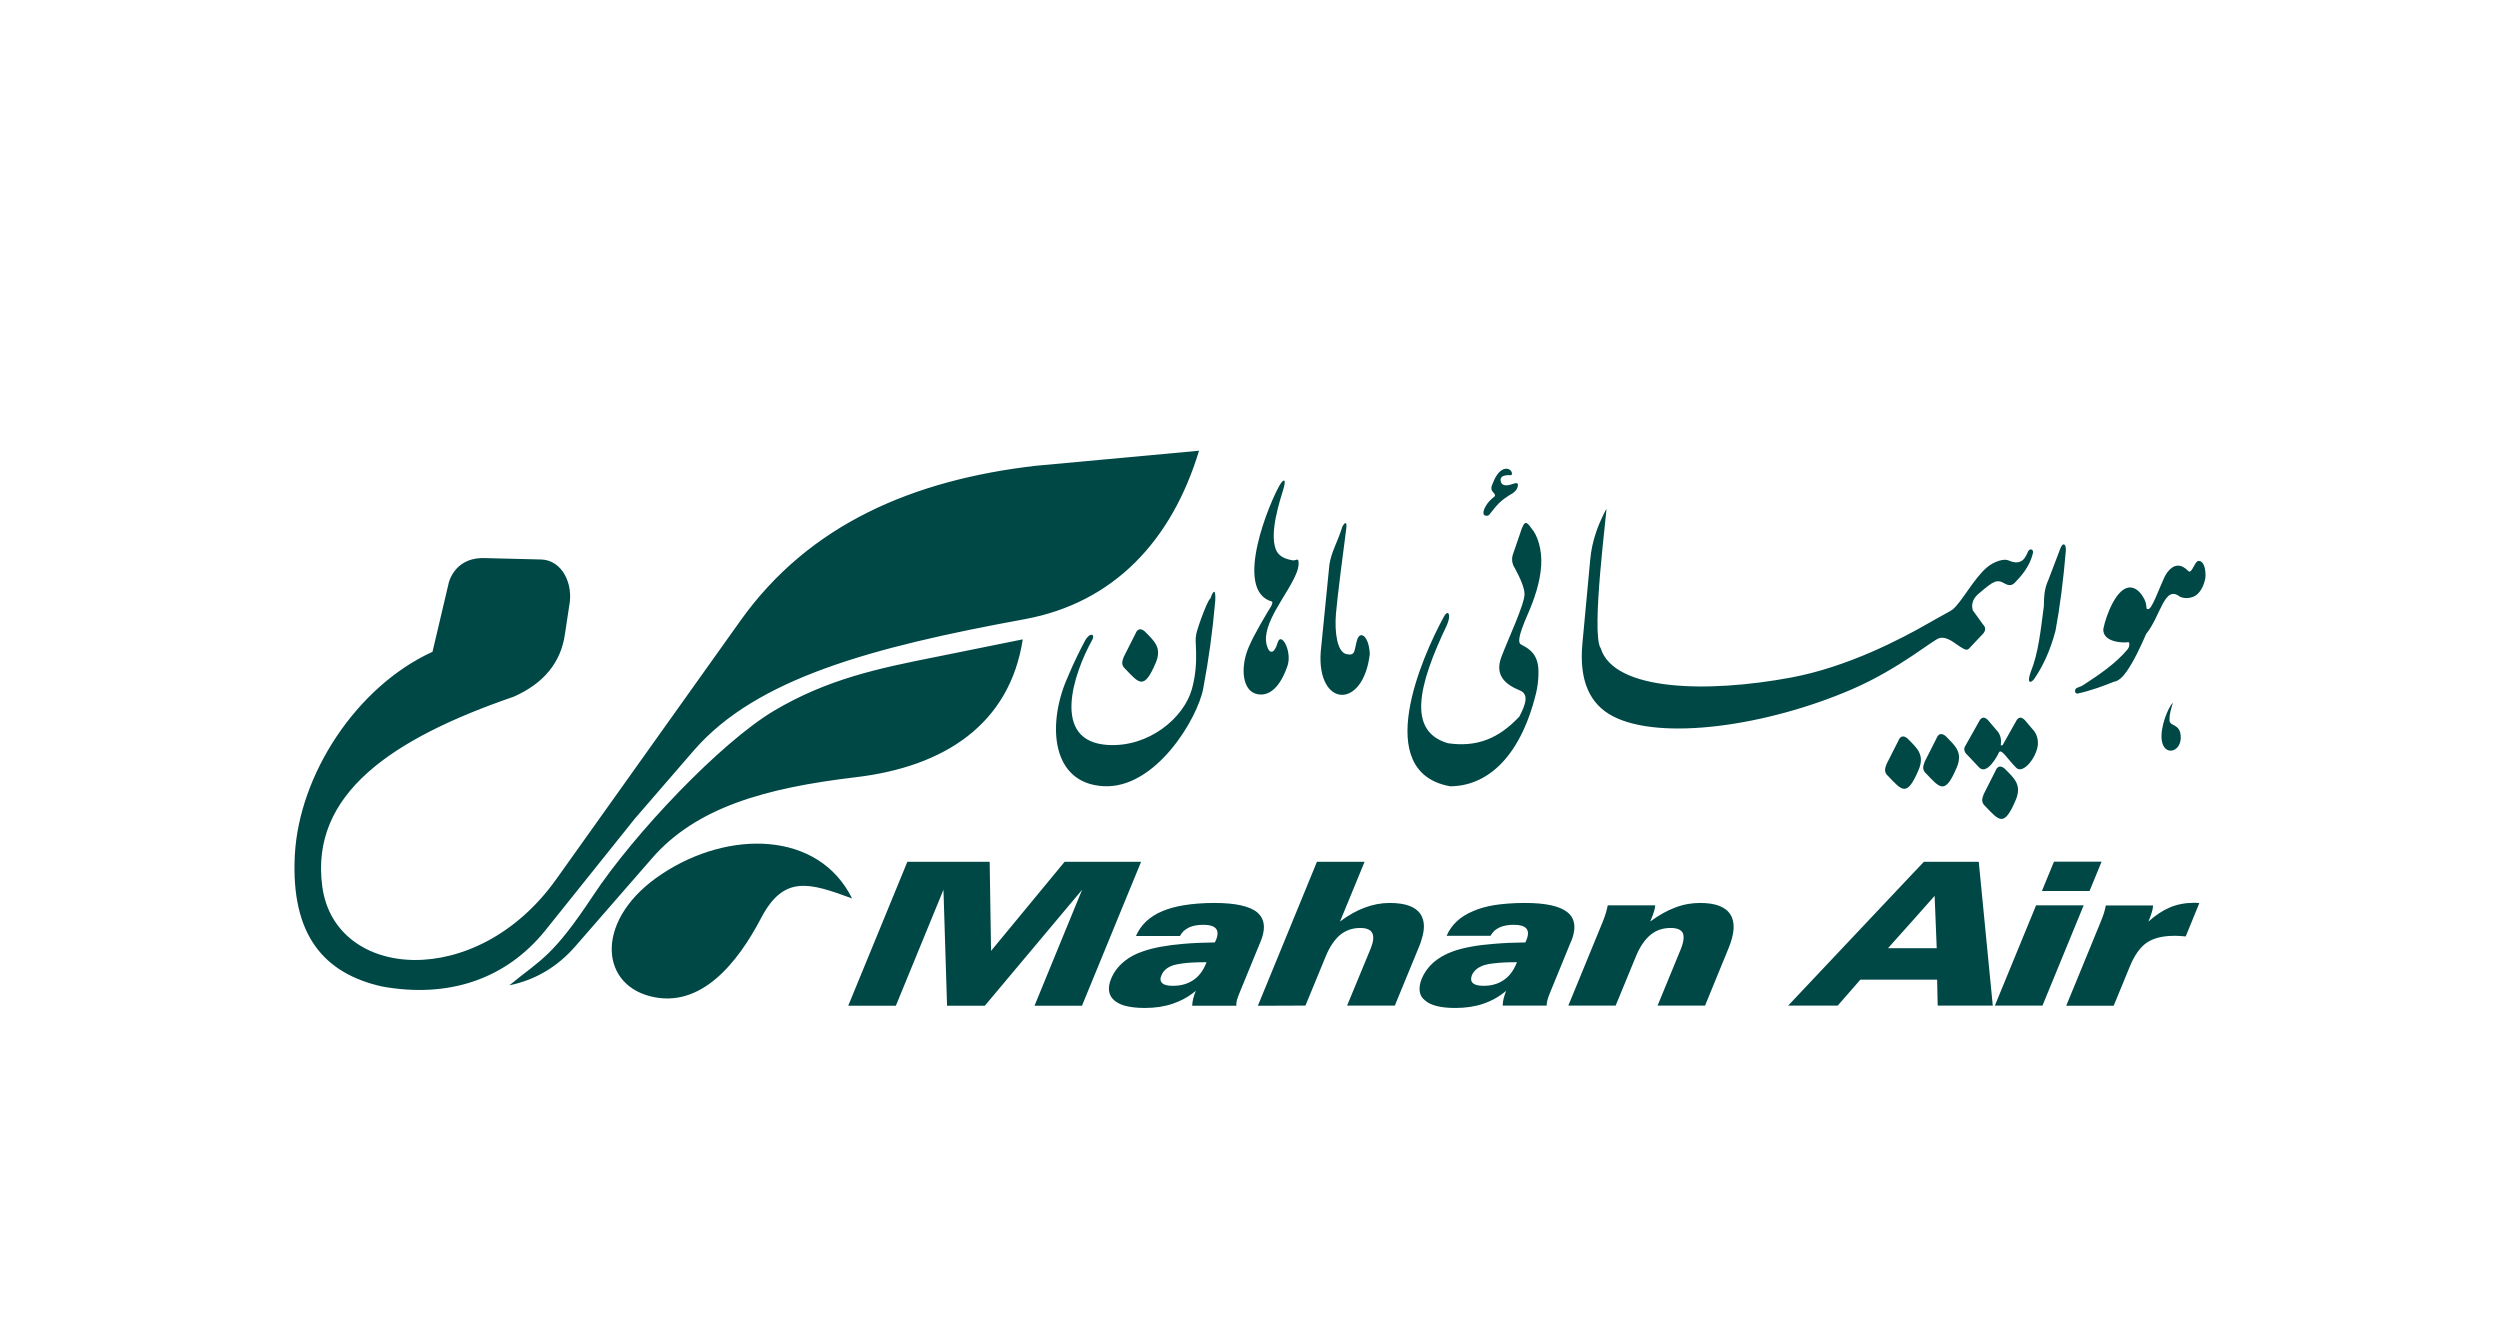 <svg width="128" height="68" viewBox="0 0 128 68" fill="none" xmlns="http://www.w3.org/2000/svg">
<g clip-path="url(#clip0_15843_6839)">
<g filter="url(#filter0_dd_15843_6839)">
<path d="M120 4H8C5.791 4 4 5.791 4 8V60C4 62.209 5.791 64 8 64H120C122.209 64 124 62.209 124 60V8C124 5.791 122.209 4 120 4Z" fill="white"/>
<path fill-rule="evenodd" clip-rule="evenodd" d="M33.28 48.006C30.642 47.324 30.493 43.979 33.901 41.74C37.291 39.491 41.899 39.519 43.627 43.001C41.453 42.199 40.134 41.773 38.967 44.007C37.796 46.244 35.899 48.686 33.28 48.006ZM26.078 47.448C27.739 46.088 28.285 45.999 30.374 42.844C32.461 39.69 36.889 35.022 39.628 33.392C42.371 31.765 44.974 31.218 47.966 30.625L52.365 29.735C51.699 34.06 48.382 36.265 43.772 36.799C39.184 37.347 35.631 38.339 33.366 40.963L29.469 45.436C28.536 46.517 27.382 47.183 26.078 47.448ZM22.144 30.372L22.988 26.789C23.239 26.033 23.863 25.544 24.811 25.574L27.713 25.646C28.765 25.676 29.386 26.877 29.137 28.062L28.927 29.452C28.722 30.935 27.819 32 26.307 32.669C20.115 34.802 15.85 37.63 16.502 42.4C17.153 47.182 24.396 47.745 28.47 42.029L37.917 28.77C41.442 23.825 46.773 21.575 53.01 20.85L61.39 20.077C60.001 24.671 57.037 27.854 52.476 28.7C44.553 30.151 38.736 31.751 35.55 35.393L32.511 38.905L27.934 44.621C25.879 47.182 22.897 48.116 19.554 47.507C16.607 46.842 14.888 44.902 15.094 40.802C15.3 36.697 18.221 32.165 22.144 30.372ZM58.142 29.433C58.207 29.264 58.35 29.111 58.606 29.322C59.079 29.806 59.511 30.143 59.174 30.936C58.881 31.624 58.668 31.908 58.435 31.901C58.209 31.895 57.964 31.614 57.607 31.241C57.402 31.06 57.441 30.869 57.536 30.632L58.142 29.433ZM102.172 36.462C102.237 36.292 102.381 36.139 102.637 36.35C103.109 36.834 103.542 37.171 103.204 37.964C102.911 38.653 102.699 38.936 102.466 38.929C102.24 38.923 101.994 38.642 101.637 38.269C101.433 38.088 101.472 37.897 101.567 37.66L102.172 36.462ZM99.151 34.798C99.217 34.628 99.36 34.475 99.616 34.686C100.088 35.17 100.521 35.507 100.183 36.3C99.891 36.989 99.678 37.272 99.445 37.265C99.219 37.259 98.973 36.978 98.616 36.605C98.412 36.424 98.451 36.233 98.546 35.996L99.151 34.798ZM101.326 33.943C101.406 33.78 101.544 33.63 101.78 33.864L102.251 34.419C102.251 34.419 102.503 34.654 102.445 35.096C102.417 35.175 102.468 35.171 102.531 35.156L103.213 33.943C103.293 33.78 103.431 33.63 103.667 33.864L104.138 34.419C104.138 34.419 104.318 34.615 104.341 34.985C104.384 35.664 103.561 36.753 103.191 36.265C102.808 35.9 102.45 35.264 102.335 35.545C102.27 35.704 101.708 36.747 101.304 36.265L100.743 35.668C100.57 35.53 100.531 35.335 100.608 35.219L101.326 33.943ZM97.199 34.92C97.264 34.75 97.407 34.597 97.663 34.808C98.135 35.292 98.568 35.629 98.231 36.422C97.938 37.11 97.725 37.394 97.492 37.387C97.266 37.381 97.02 37.1 96.664 36.727C96.459 36.546 96.498 36.355 96.593 36.118L97.199 34.92ZM61.97 27.648C62.15 27.127 62.252 27.208 62.22 27.77C62.076 29.384 61.892 30.726 61.604 32.258C61.316 33.789 59.17 37.397 56.502 37.253C53.833 37.109 53.629 34.143 54.596 31.831C55.048 30.748 55.364 30.167 55.536 29.835C55.786 29.35 56.101 29.442 55.914 29.778C54.968 31.48 53.787 34.961 56.713 35.141C58.829 35.272 60.619 33.748 61.026 32.278C61.434 30.808 61.113 29.613 61.258 29.557C61.096 29.727 61.816 27.689 61.97 27.648ZM65.711 22.036C65.522 22.661 64.993 24.257 65.318 25.117C65.44 25.44 65.713 25.605 66.172 25.687C66.385 25.724 66.479 25.513 66.489 25.825C66.495 25.981 66.442 26.172 66.399 26.288C65.976 27.407 64.555 28.929 64.858 30.034C64.989 30.51 65.243 30.497 65.417 29.902C65.59 29.308 66.174 30.349 65.917 31.1C65.661 31.852 65.165 32.697 64.377 32.542C63.589 32.387 63.5 31.16 63.924 30.156C64.232 29.429 64.834 28.448 65.084 28.033C65.151 27.922 65.156 27.81 65.128 27.801C63.094 27.238 65.043 22.613 65.546 21.797C65.721 21.512 65.871 21.505 65.711 22.036ZM68.93 24.053C68.813 24.933 68.466 27.608 68.401 28.42C68.322 29.4 68.469 30.39 68.94 30.491C69.41 30.593 69.325 30.315 69.479 29.78C69.633 29.246 70.095 29.564 70.133 30.491C69.79 33.368 67.415 33.212 67.621 30.369L68.064 25.922C68.152 25.273 68.517 24.677 68.717 23.995C68.752 23.878 68.997 23.552 68.93 24.053ZM77.354 21.333C77.354 21.333 76.776 21.262 76.834 21.617C76.892 21.973 77.296 21.834 77.508 21.76C77.72 21.685 77.779 21.794 77.657 22.044C77.563 22.183 77.462 22.26 77.3 22.341C77.2 22.411 76.946 22.56 76.744 22.766C76.539 22.975 76.377 23.198 76.28 23.317C76.209 23.405 76.192 23.408 76.087 23.404C75.855 23.394 75.951 23.069 76.144 22.797C76.32 22.55 76.54 22.419 76.545 22.394C76.583 22.224 76.258 22.189 76.391 21.841C76.524 21.492 76.715 21.079 77.046 21.008C77.376 20.938 77.5 21.3 77.354 21.333ZM77.921 24.044C78.037 23.793 78.099 23.589 78.412 24.054C78.708 24.385 78.963 25.115 78.909 25.964C78.856 26.795 78.563 27.671 78.228 28.432C77.645 29.761 77.747 29.937 77.91 30.017C78.582 30.349 78.805 30.774 78.767 31.616C78.754 31.895 78.717 32.197 78.643 32.505C77.796 35.934 76.022 37.252 74.251 37.258C70.207 36.535 72.791 30.646 73.927 28.574C74.152 28.164 74.317 28.484 74.078 29.011C72.585 32.14 72.064 34.449 74.136 35.054C75.611 35.266 76.734 34.82 77.795 33.683C78.104 33.083 78.31 32.534 77.795 32.342C77.032 32.025 76.527 31.549 76.871 30.636C77.215 29.723 78.078 27.894 78.055 27.406C78.055 26.919 77.487 25.964 77.487 25.964C77.409 25.771 77.386 25.561 77.487 25.314C77.628 24.894 77.779 24.464 77.921 24.044ZM103.837 25.233C103.939 25.067 104.084 25.111 104.097 25.273C103.978 25.818 103.676 26.299 103.249 26.736C103.209 26.784 103.165 26.832 103.12 26.871C102.965 27.007 102.792 26.967 102.626 26.869C102.242 26.643 102.055 26.76 101.391 27.325C101.018 27.609 100.916 27.905 101.005 28.244C101.179 28.484 101.352 28.725 101.525 28.965C101.711 29.155 101.66 29.344 101.448 29.534C101.256 29.739 101.063 29.943 100.87 30.148C100.72 30.327 100.639 30.288 100.36 30.113C100.081 29.938 99.705 29.584 99.32 29.666C99.061 29.674 97.299 31.222 94.81 32.296C90.445 34.178 85.019 34.948 82.571 33.667C81.407 33.057 80.84 31.865 81.019 29.945L81.42 25.648C81.467 25.142 81.561 24.732 81.719 24.253C81.901 23.703 82.167 23.203 82.245 23.059C82.311 22.937 81.439 29.457 81.956 30.189C82.64 32.397 87.455 32.483 91.699 31.691C94.573 31.156 97.301 29.738 98.799 28.875C99.508 28.467 99.874 28.292 99.984 28.198C100.46 27.793 101.059 26.621 101.731 26.05C102.111 25.727 102.619 25.596 102.825 25.689C103.52 26.004 103.708 25.538 103.837 25.233ZM105.77 25.206C105.65 26.643 105.469 28.085 105.242 29.295C104.955 30.373 104.58 31.126 104.164 31.743C104.022 31.957 103.736 32.07 103.971 31.408C104.364 30.458 104.485 29.258 104.645 28.036C104.657 27.52 104.661 27.17 104.876 26.694L105.503 25.047C105.644 24.724 105.797 24.89 105.77 25.206ZM111.252 32.972C111.175 33.249 111.079 33.527 111.079 33.805C111.026 34.253 111.661 33.97 111.654 34.776C111.647 35.525 110.784 35.731 110.679 34.882C110.598 34.23 111 33.233 111.252 32.972ZM112.345 25.959C112.416 25.823 112.5 25.7 112.581 25.72C112.825 25.72 112.949 26.119 112.918 26.573C112.847 27.01 112.614 27.428 112.311 27.548C112.063 27.647 111.818 27.647 111.603 27.546C110.819 26.928 110.633 28.528 109.884 29.458C109.586 30.131 109.265 30.842 108.863 31.408C108.674 31.67 108.465 31.873 108.233 31.905C107.713 32.115 107.067 32.357 106.398 32.505C106.212 32.56 106.193 32.276 106.339 32.22C106.492 32.164 106.579 32.131 106.694 32.056C107.468 31.55 108.29 30.998 108.908 30.276C108.979 30.194 109.02 30.108 109.022 29.994C109.026 29.862 108.977 29.873 108.921 29.884C108.778 29.913 107.663 29.917 107.688 29.214C107.827 28.492 108.385 27.042 109.076 27.078C109.319 27.091 109.518 27.249 109.692 27.508C110.019 27.995 109.797 28.188 109.99 28.188C110.183 28.188 110.549 27.122 110.809 26.573C111.02 26.127 111.383 25.809 111.79 26.037C112.099 26.21 112.067 26.486 112.345 25.959ZM61.743 46.346C61.587 46.724 61.367 47.005 61.083 47.191C60.934 47.288 60.777 47.36 60.591 47.408C60.422 47.457 60.236 47.473 60.031 47.473C59.782 47.473 59.604 47.431 59.505 47.336C59.405 47.24 59.391 47.102 59.463 46.942C59.561 46.692 59.774 46.515 60.102 46.41C60.23 46.378 60.393 46.346 60.591 46.322C60.905 46.282 61.296 46.265 61.772 46.265L61.743 46.346ZM64.557 43.923C64.508 43.85 64.444 43.778 64.372 43.715C63.982 43.393 63.25 43.231 62.176 43.231C61.587 43.231 61.061 43.273 60.591 43.352C60.187 43.417 59.825 43.521 59.518 43.65C58.858 43.923 58.411 44.35 58.161 44.922H60.414C60.464 44.832 60.522 44.752 60.591 44.679C60.678 44.608 60.763 44.544 60.869 44.488C61.068 44.399 61.31 44.35 61.609 44.35C61.928 44.35 62.148 44.415 62.255 44.544C62.362 44.672 62.368 44.873 62.255 45.139C62.255 45.147 62.241 45.171 62.226 45.194C62.212 45.227 62.206 45.243 62.198 45.252C61.609 45.259 61.075 45.283 60.591 45.324C59.732 45.397 59.035 45.525 58.517 45.711C58.155 45.831 57.849 45.992 57.6 46.192C57.28 46.442 57.038 46.748 56.889 47.111C56.698 47.584 56.747 47.955 57.045 48.213C57.181 48.334 57.366 48.431 57.6 48.495C57.87 48.567 58.211 48.608 58.617 48.608C59.143 48.608 59.619 48.535 60.045 48.39C60.236 48.325 60.422 48.245 60.591 48.157C60.813 48.037 61.025 47.899 61.225 47.731C61.168 47.867 61.125 47.995 61.096 48.117C61.061 48.245 61.046 48.366 61.039 48.495H63.3C63.292 48.406 63.307 48.309 63.328 48.213C63.357 48.108 63.406 47.98 63.471 47.818L64.543 45.203C64.55 45.187 64.55 45.179 64.557 45.171C64.764 44.648 64.764 44.23 64.557 43.923ZM54.509 41.123L50.742 45.685L50.671 41.123H46.457L43.429 48.495H45.867L48.305 42.556L48.489 48.495H50.422L55.404 42.556L52.966 48.495H55.397L57.6 43.127L58.425 41.123H54.509ZM72.787 43.908C72.773 43.868 72.752 43.828 72.723 43.795C72.467 43.417 71.942 43.231 71.146 43.231C70.719 43.231 70.293 43.311 69.867 43.473C69.447 43.626 69.028 43.868 68.609 44.181L69.867 41.123H67.428L64.558 48.117L64.401 48.495H64.558L66.839 48.486L67.883 45.952C68.083 45.469 68.331 45.107 68.616 44.865C68.907 44.632 69.249 44.512 69.639 44.512C69.966 44.512 70.171 44.599 70.257 44.769C70.35 44.946 70.321 45.212 70.179 45.565L68.971 48.486H71.415L72.666 45.445C72.717 45.324 72.759 45.203 72.787 45.09C72.943 44.608 72.943 44.213 72.787 43.908ZM77.634 46.346C77.478 46.724 77.257 47.005 76.973 47.191C76.831 47.288 76.668 47.36 76.49 47.408C76.326 47.457 76.141 47.473 75.935 47.473C75.686 47.473 75.509 47.424 75.409 47.336C75.31 47.24 75.296 47.102 75.36 46.933C75.467 46.684 75.679 46.515 76.006 46.41C76.134 46.371 76.297 46.338 76.49 46.322C76.796 46.282 77.194 46.265 77.669 46.265L77.634 46.346ZM80.454 43.923C80.405 43.844 80.342 43.778 80.263 43.715C79.872 43.393 79.147 43.231 78.074 43.231C77.485 43.231 76.952 43.273 76.49 43.344C76.084 43.417 75.729 43.513 75.424 43.65C74.762 43.923 74.308 44.35 74.066 44.914H76.312C76.369 44.825 76.419 44.752 76.49 44.679C76.568 44.599 76.661 44.544 76.767 44.488C76.958 44.399 77.208 44.35 77.499 44.35C77.826 44.35 78.046 44.415 78.152 44.544C78.259 44.672 78.259 44.873 78.152 45.13C78.146 45.147 78.138 45.171 78.124 45.194C78.109 45.227 78.096 45.243 78.096 45.252C77.506 45.259 76.973 45.283 76.49 45.324C75.636 45.389 74.94 45.518 74.415 45.701C73.604 45.992 73.064 46.458 72.794 47.111C72.794 47.118 72.794 47.118 72.787 47.127C72.645 47.489 72.645 47.795 72.787 48.037C72.83 48.101 72.887 48.157 72.951 48.213C73.242 48.479 73.768 48.608 74.514 48.608C75.048 48.608 75.523 48.535 75.95 48.39C76.141 48.325 76.319 48.245 76.49 48.157C76.71 48.037 76.923 47.891 77.115 47.731C77.058 47.867 77.023 47.995 76.987 48.117C76.958 48.245 76.938 48.366 76.938 48.486H79.189C79.189 48.406 79.204 48.309 79.225 48.213C79.253 48.108 79.297 47.98 79.368 47.811L80.44 45.194C80.448 45.187 80.448 45.179 80.454 45.171C80.661 44.648 80.661 44.23 80.454 43.923ZM88.599 43.828C88.35 43.426 87.831 43.231 87.042 43.231C86.616 43.231 86.19 43.304 85.77 43.466C85.358 43.617 84.932 43.859 84.491 44.181C84.584 43.972 84.641 43.802 84.683 43.675C84.725 43.537 84.747 43.433 84.747 43.352H82.317C82.295 43.457 82.268 43.584 82.224 43.731C82.181 43.884 82.125 44.035 82.053 44.213L80.454 48.108L80.298 48.486H82.722L83.765 45.952C83.965 45.469 84.214 45.107 84.505 44.865C84.797 44.623 85.145 44.512 85.536 44.512C85.87 44.512 86.076 44.599 86.161 44.776C86.239 44.954 86.204 45.243 86.04 45.638L84.868 48.486H87.299L88.499 45.556C88.812 44.801 88.848 44.221 88.599 43.828ZM96.665 45.549L97.915 44.15L99.053 42.869L99.16 45.549H96.665ZM101.312 41.123H98.505L97.915 41.744L91.555 48.486H94.092L95.251 47.158H99.181L99.209 48.486H102.03L101.312 41.123ZM112.491 43.231C112.449 43.224 112.392 43.224 112.322 43.224C111.88 43.224 111.475 43.304 111.106 43.457C110.729 43.617 110.359 43.859 109.997 44.188C110.061 44.035 110.118 43.884 110.161 43.746C110.204 43.61 110.232 43.481 110.239 43.36H107.816C107.801 43.457 107.773 43.579 107.73 43.722C107.687 43.867 107.624 44.035 107.546 44.221L106.238 47.408L105.79 48.495H108.22L109.038 46.507C109.28 45.912 109.571 45.501 109.911 45.267C110.254 45.034 110.722 44.914 111.326 44.914C111.411 44.914 111.504 44.914 111.603 44.922C111.702 44.929 111.802 44.938 111.908 44.946L112.605 43.24C112.57 43.231 112.534 43.231 112.491 43.231ZM104.248 43.352L102.137 48.486H104.575L106.238 44.438L106.685 43.352H104.248ZM105.164 41.116L104.546 42.62H106.984L107.602 41.116H105.164Z" fill="#004846"/>
</g>
</g>
<defs>
<filter id="filter0_dd_15843_6839" x="0" y="0" width="128" height="68" filterUnits="userSpaceOnUse" color-interpolation-filters="sRGB">
<feFlood flood-opacity="0" result="BackgroundImageFix"/>
<feColorMatrix in="SourceAlpha" type="matrix" values="0 0 0 0 0 0 0 0 0 0 0 0 0 0 0 0 0 0 127 0" result="hardAlpha"/>
<feOffset dy="3"/>
<feGaussianBlur stdDeviation="0.5"/>
<feColorMatrix type="matrix" values="0 0 0 0 0 0 0 0 0 0 0 0 0 0 0 0 0 0 0.1 0"/>
<feBlend mode="normal" in2="BackgroundImageFix" result="effect1_dropShadow_15843_6839"/>
<feColorMatrix in="SourceAlpha" type="matrix" values="0 0 0 0 0 0 0 0 0 0 0 0 0 0 0 0 0 0 127 0" result="hardAlpha"/>
<feOffset/>
<feGaussianBlur stdDeviation="2"/>
<feColorMatrix type="matrix" values="0 0 0 0 0 0 0 0 0 0 0 0 0 0 0 0 0 0 0.08 0"/>
<feBlend mode="normal" in2="effect1_dropShadow_15843_6839" result="effect2_dropShadow_15843_6839"/>
<feBlend mode="normal" in="SourceGraphic" in2="effect2_dropShadow_15843_6839" result="shape"/>
</filter>
<clipPath id="clip0_15843_6839">
<rect width="128" height="68" fill="white"/>
</clipPath>
</defs>
</svg>
